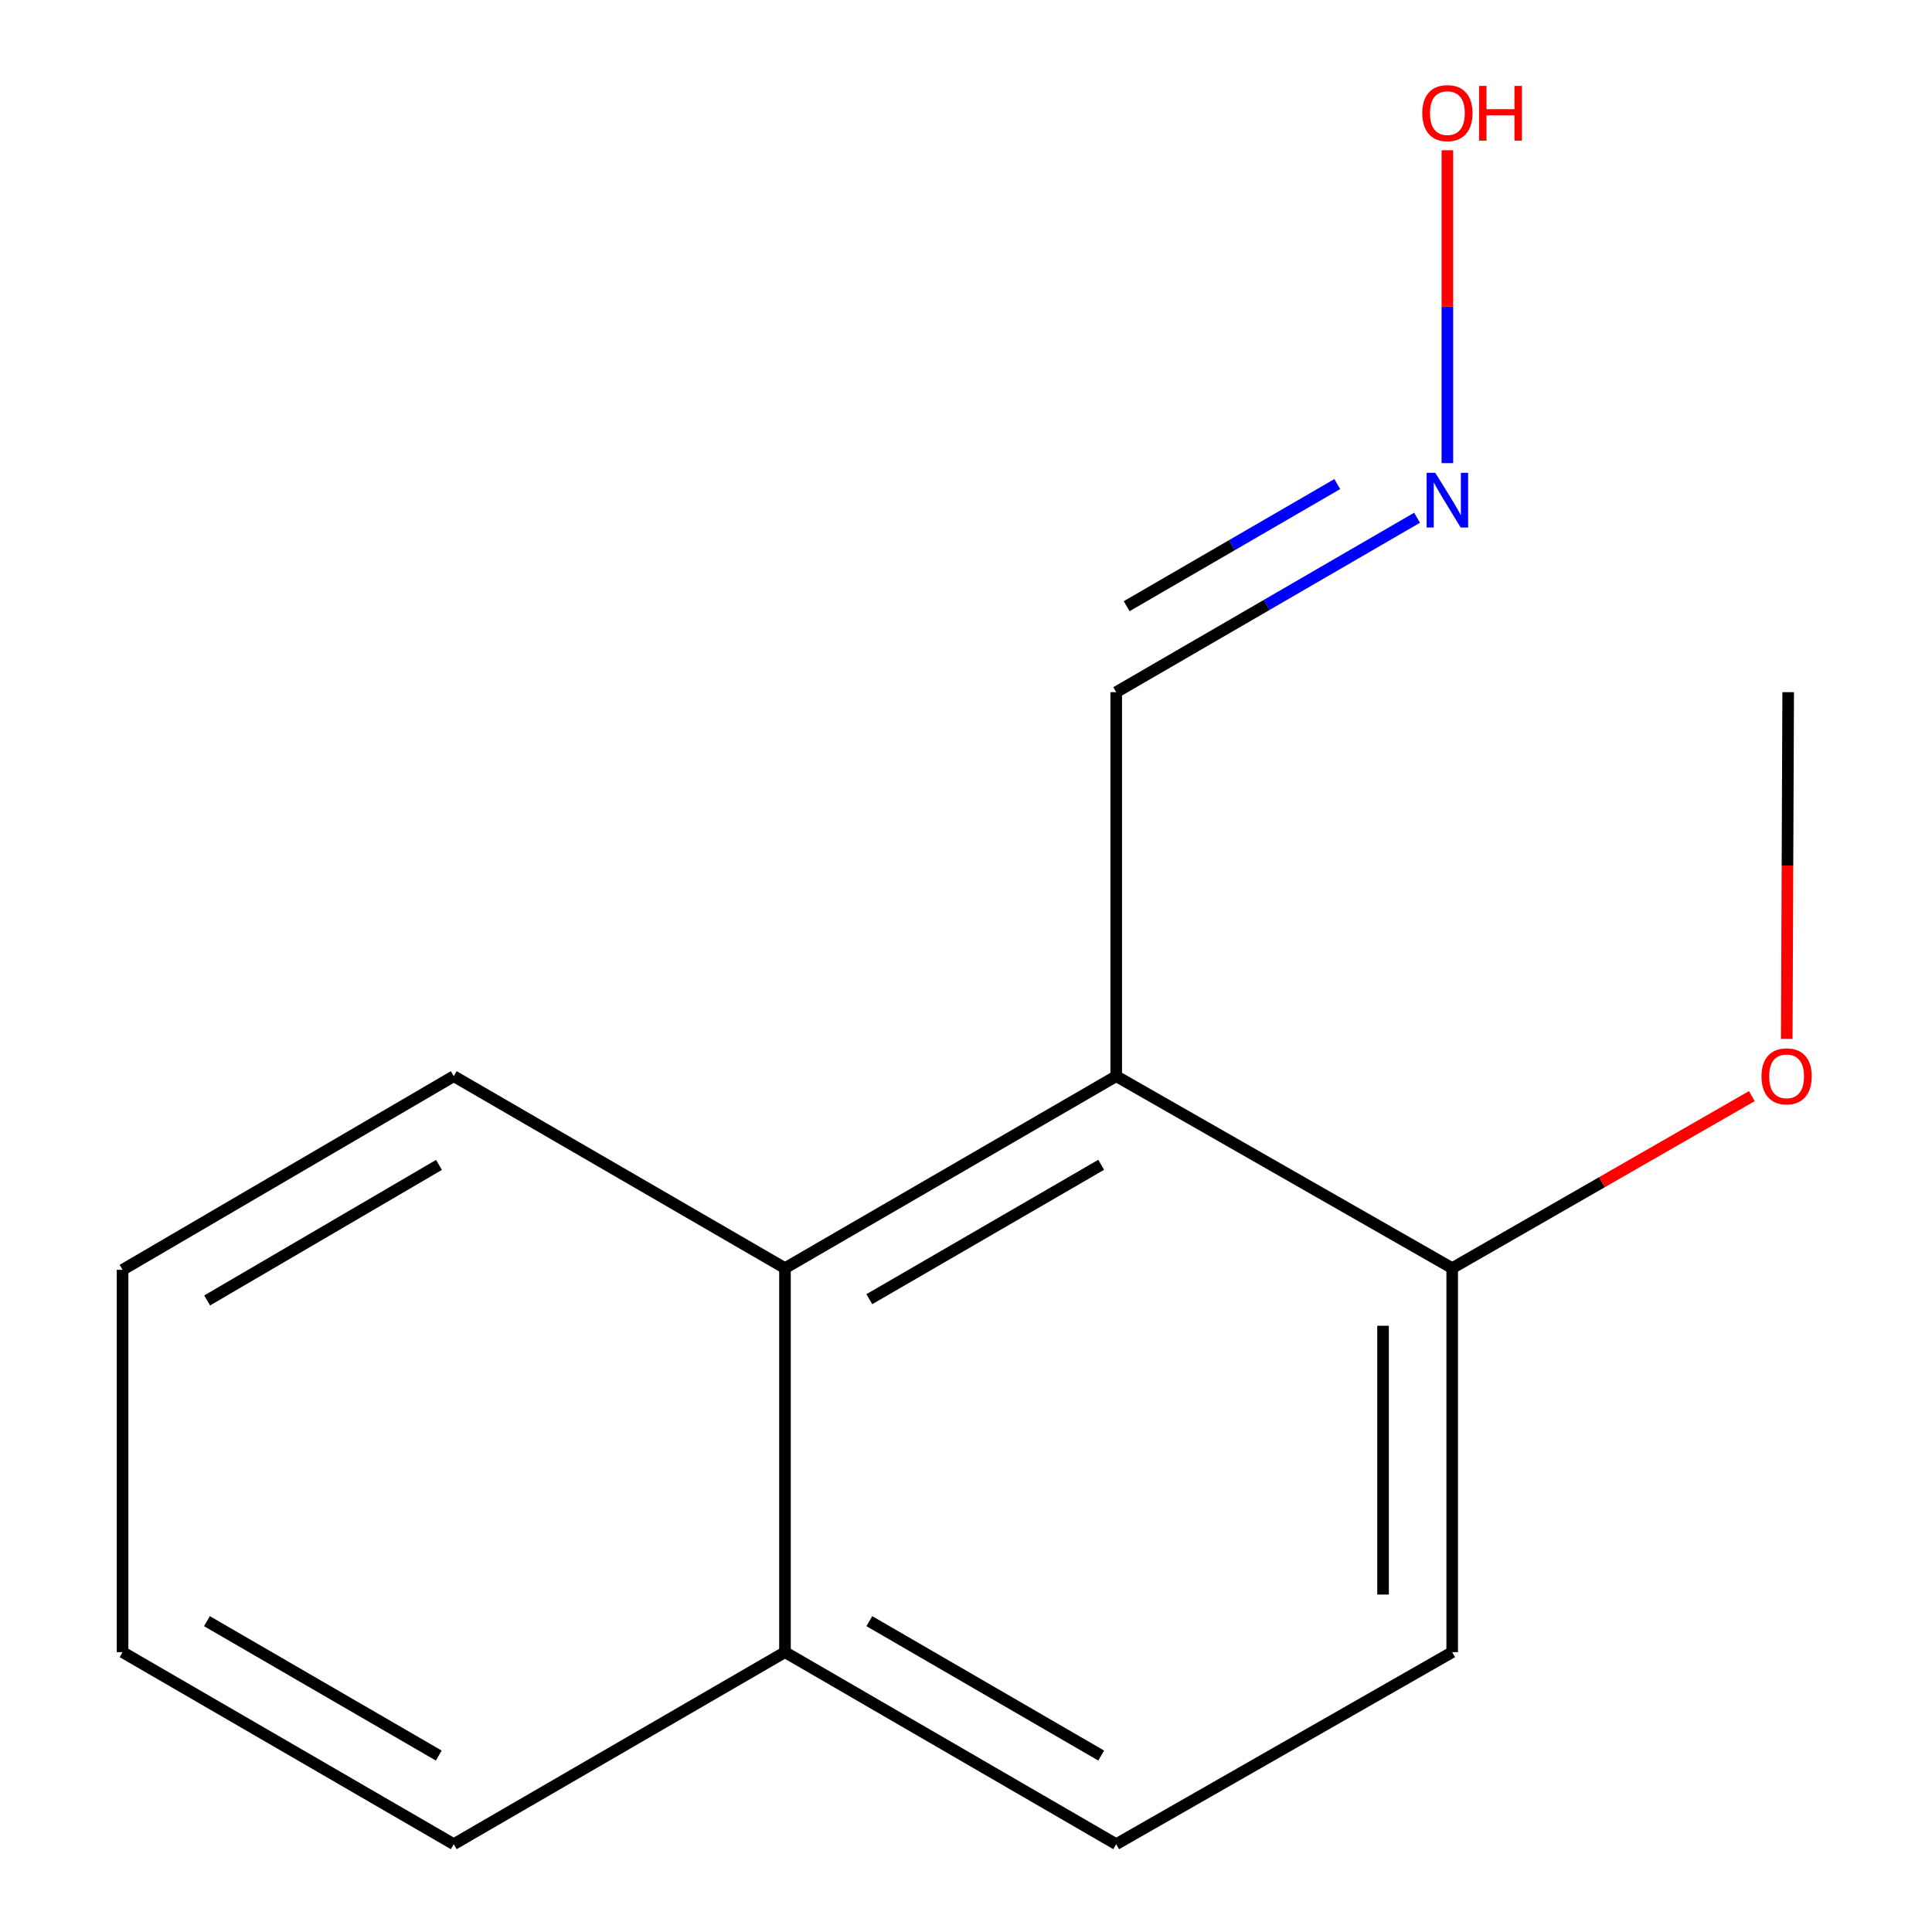 <?xml version='1.0' encoding='iso-8859-1'?>
<svg version='1.1' baseProfile='full'
              xmlns='http://www.w3.org/2000/svg'
                      xmlns:rdkit='http://www.rdkit.org/xml'
                      xmlns:xlink='http://www.w3.org/1999/xlink'
                  xml:space='preserve'
width='1000px' height='1000px' viewBox='0 0 1000 1000'>
<!-- END OF HEADER -->
<rect style='opacity:1.0;fill:#FFFFFF;stroke:none' width='1000' height='1000' x='0' y='0'> </rect>
<path class='bond-0' d='M 577.745,557.028 L 406.304,656.397' style='fill:none;fill-rule:evenodd;stroke:#000000;stroke-width:6px;stroke-linecap:butt;stroke-linejoin:miter;stroke-opacity:1' />
<path class='bond-0' d='M 569.975,602.895 L 449.966,672.454' style='fill:none;fill-rule:evenodd;stroke:#000000;stroke-width:6px;stroke-linecap:butt;stroke-linejoin:miter;stroke-opacity:1' />
<path class='bond-1' d='M 577.745,557.028 L 751.652,656.397' style='fill:none;fill-rule:evenodd;stroke:#000000;stroke-width:6px;stroke-linecap:butt;stroke-linejoin:miter;stroke-opacity:1' />
<path class='bond-3' d='M 577.745,557.028 L 577.745,358.269' style='fill:none;fill-rule:evenodd;stroke:#000000;stroke-width:6px;stroke-linecap:butt;stroke-linejoin:miter;stroke-opacity:1' />
<path class='bond-4' d='M 406.304,656.397 L 406.304,855.156' style='fill:none;fill-rule:evenodd;stroke:#000000;stroke-width:6px;stroke-linecap:butt;stroke-linejoin:miter;stroke-opacity:1' />
<path class='bond-9' d='M 406.304,656.397 L 234.862,557.028' style='fill:none;fill-rule:evenodd;stroke:#000000;stroke-width:6px;stroke-linecap:butt;stroke-linejoin:miter;stroke-opacity:1' />
<path class='bond-5' d='M 751.652,656.397 L 751.652,855.156' style='fill:none;fill-rule:evenodd;stroke:#000000;stroke-width:6px;stroke-linecap:butt;stroke-linejoin:miter;stroke-opacity:1' />
<path class='bond-5' d='M 715.864,686.211 L 715.864,825.342' style='fill:none;fill-rule:evenodd;stroke:#000000;stroke-width:6px;stroke-linecap:butt;stroke-linejoin:miter;stroke-opacity:1' />
<path class='bond-8' d='M 751.652,656.397 L 829.203,611.876' style='fill:none;fill-rule:evenodd;stroke:#000000;stroke-width:6px;stroke-linecap:butt;stroke-linejoin:miter;stroke-opacity:1' />
<path class='bond-8' d='M 829.203,611.876 L 906.753,567.355' style='fill:none;fill-rule:evenodd;stroke:#FF0000;stroke-width:6px;stroke-linecap:butt;stroke-linejoin:miter;stroke-opacity:1' />
<path class='bond-2' d='M 733.473,267.978 L 655.609,313.124' style='fill:none;fill-rule:evenodd;stroke:#0000FF;stroke-width:6px;stroke-linecap:butt;stroke-linejoin:miter;stroke-opacity:1' />
<path class='bond-2' d='M 655.609,313.124 L 577.745,358.269' style='fill:none;fill-rule:evenodd;stroke:#000000;stroke-width:6px;stroke-linecap:butt;stroke-linejoin:miter;stroke-opacity:1' />
<path class='bond-2' d='M 692.163,250.562 L 637.658,282.164' style='fill:none;fill-rule:evenodd;stroke:#0000FF;stroke-width:6px;stroke-linecap:butt;stroke-linejoin:miter;stroke-opacity:1' />
<path class='bond-2' d='M 637.658,282.164 L 583.154,313.765' style='fill:none;fill-rule:evenodd;stroke:#000000;stroke-width:6px;stroke-linecap:butt;stroke-linejoin:miter;stroke-opacity:1' />
<path class='bond-7' d='M 749.166,239.709 L 749.166,158.735' style='fill:none;fill-rule:evenodd;stroke:#0000FF;stroke-width:6px;stroke-linecap:butt;stroke-linejoin:miter;stroke-opacity:1' />
<path class='bond-7' d='M 749.166,158.735 L 749.166,77.761' style='fill:none;fill-rule:evenodd;stroke:#FF0000;stroke-width:6px;stroke-linecap:butt;stroke-linejoin:miter;stroke-opacity:1' />
<path class='bond-10' d='M 406.304,855.156 L 234.862,954.545' style='fill:none;fill-rule:evenodd;stroke:#000000;stroke-width:6px;stroke-linecap:butt;stroke-linejoin:miter;stroke-opacity:1' />
<path class='bond-14' d='M 406.304,855.156 L 577.745,954.545' style='fill:none;fill-rule:evenodd;stroke:#000000;stroke-width:6px;stroke-linecap:butt;stroke-linejoin:miter;stroke-opacity:1' />
<path class='bond-14' d='M 449.969,839.104 L 569.978,908.676' style='fill:none;fill-rule:evenodd;stroke:#000000;stroke-width:6px;stroke-linecap:butt;stroke-linejoin:miter;stroke-opacity:1' />
<path class='bond-6' d='M 751.652,855.156 L 577.745,954.545' style='fill:none;fill-rule:evenodd;stroke:#000000;stroke-width:6px;stroke-linecap:butt;stroke-linejoin:miter;stroke-opacity:1' />
<path class='bond-11' d='M 924.822,537.739 L 925.19,448.004' style='fill:none;fill-rule:evenodd;stroke:#FF0000;stroke-width:6px;stroke-linecap:butt;stroke-linejoin:miter;stroke-opacity:1' />
<path class='bond-11' d='M 925.19,448.004 L 925.558,358.269' style='fill:none;fill-rule:evenodd;stroke:#000000;stroke-width:6px;stroke-linecap:butt;stroke-linejoin:miter;stroke-opacity:1' />
<path class='bond-12' d='M 234.862,557.028 L 63.441,657.252' style='fill:none;fill-rule:evenodd;stroke:#000000;stroke-width:6px;stroke-linecap:butt;stroke-linejoin:miter;stroke-opacity:1' />
<path class='bond-12' d='M 227.212,602.956 L 107.217,673.113' style='fill:none;fill-rule:evenodd;stroke:#000000;stroke-width:6px;stroke-linecap:butt;stroke-linejoin:miter;stroke-opacity:1' />
<path class='bond-15' d='M 234.862,954.545 L 63.441,855.156' style='fill:none;fill-rule:evenodd;stroke:#000000;stroke-width:6px;stroke-linecap:butt;stroke-linejoin:miter;stroke-opacity:1' />
<path class='bond-15' d='M 227.1,908.677 L 107.105,839.105' style='fill:none;fill-rule:evenodd;stroke:#000000;stroke-width:6px;stroke-linecap:butt;stroke-linejoin:miter;stroke-opacity:1' />
<path class='bond-13' d='M 63.441,657.252 L 63.441,855.156' style='fill:none;fill-rule:evenodd;stroke:#000000;stroke-width:6px;stroke-linecap:butt;stroke-linejoin:miter;stroke-opacity:1' />
<path  class='atom-3' d='M 742.906 244.719
L 752.186 259.719
Q 753.106 261.199, 754.586 263.879
Q 756.066 266.559, 756.146 266.719
L 756.146 244.719
L 759.906 244.719
L 759.906 273.039
L 756.026 273.039
L 746.066 256.639
Q 744.906 254.719, 743.666 252.519
Q 742.466 250.319, 742.106 249.639
L 742.106 273.039
L 738.426 273.039
L 738.426 244.719
L 742.906 244.719
' fill='#0000FF'/>
<path  class='atom-8' d='M 736.166 58.55
Q 736.166 51.75, 739.526 47.95
Q 742.886 44.15, 749.166 44.15
Q 755.446 44.15, 758.806 47.95
Q 762.166 51.75, 762.166 58.55
Q 762.166 65.43, 758.766 69.35
Q 755.366 73.23, 749.166 73.23
Q 742.926 73.23, 739.526 69.35
Q 736.166 65.47, 736.166 58.55
M 749.166 70.03
Q 753.486 70.03, 755.806 67.15
Q 758.166 64.23, 758.166 58.55
Q 758.166 52.99, 755.806 50.19
Q 753.486 47.35, 749.166 47.35
Q 744.846 47.35, 742.486 50.15
Q 740.166 52.95, 740.166 58.55
Q 740.166 64.27, 742.486 67.15
Q 744.846 70.03, 749.166 70.03
' fill='#FF0000'/>
<path  class='atom-8' d='M 765.566 44.47
L 769.406 44.47
L 769.406 56.51
L 783.886 56.51
L 783.886 44.47
L 787.726 44.47
L 787.726 72.79
L 783.886 72.79
L 783.886 59.71
L 769.406 59.71
L 769.406 72.79
L 765.566 72.79
L 765.566 44.47
' fill='#FF0000'/>
<path  class='atom-9' d='M 911.743 557.108
Q 911.743 550.308, 915.103 546.508
Q 918.463 542.708, 924.743 542.708
Q 931.023 542.708, 934.383 546.508
Q 937.743 550.308, 937.743 557.108
Q 937.743 563.988, 934.343 567.908
Q 930.943 571.788, 924.743 571.788
Q 918.503 571.788, 915.103 567.908
Q 911.743 564.028, 911.743 557.108
M 924.743 568.588
Q 929.063 568.588, 931.383 565.708
Q 933.743 562.788, 933.743 557.108
Q 933.743 551.548, 931.383 548.748
Q 929.063 545.908, 924.743 545.908
Q 920.423 545.908, 918.063 548.708
Q 915.743 551.508, 915.743 557.108
Q 915.743 562.828, 918.063 565.708
Q 920.423 568.588, 924.743 568.588
' fill='#FF0000'/>
</svg>

